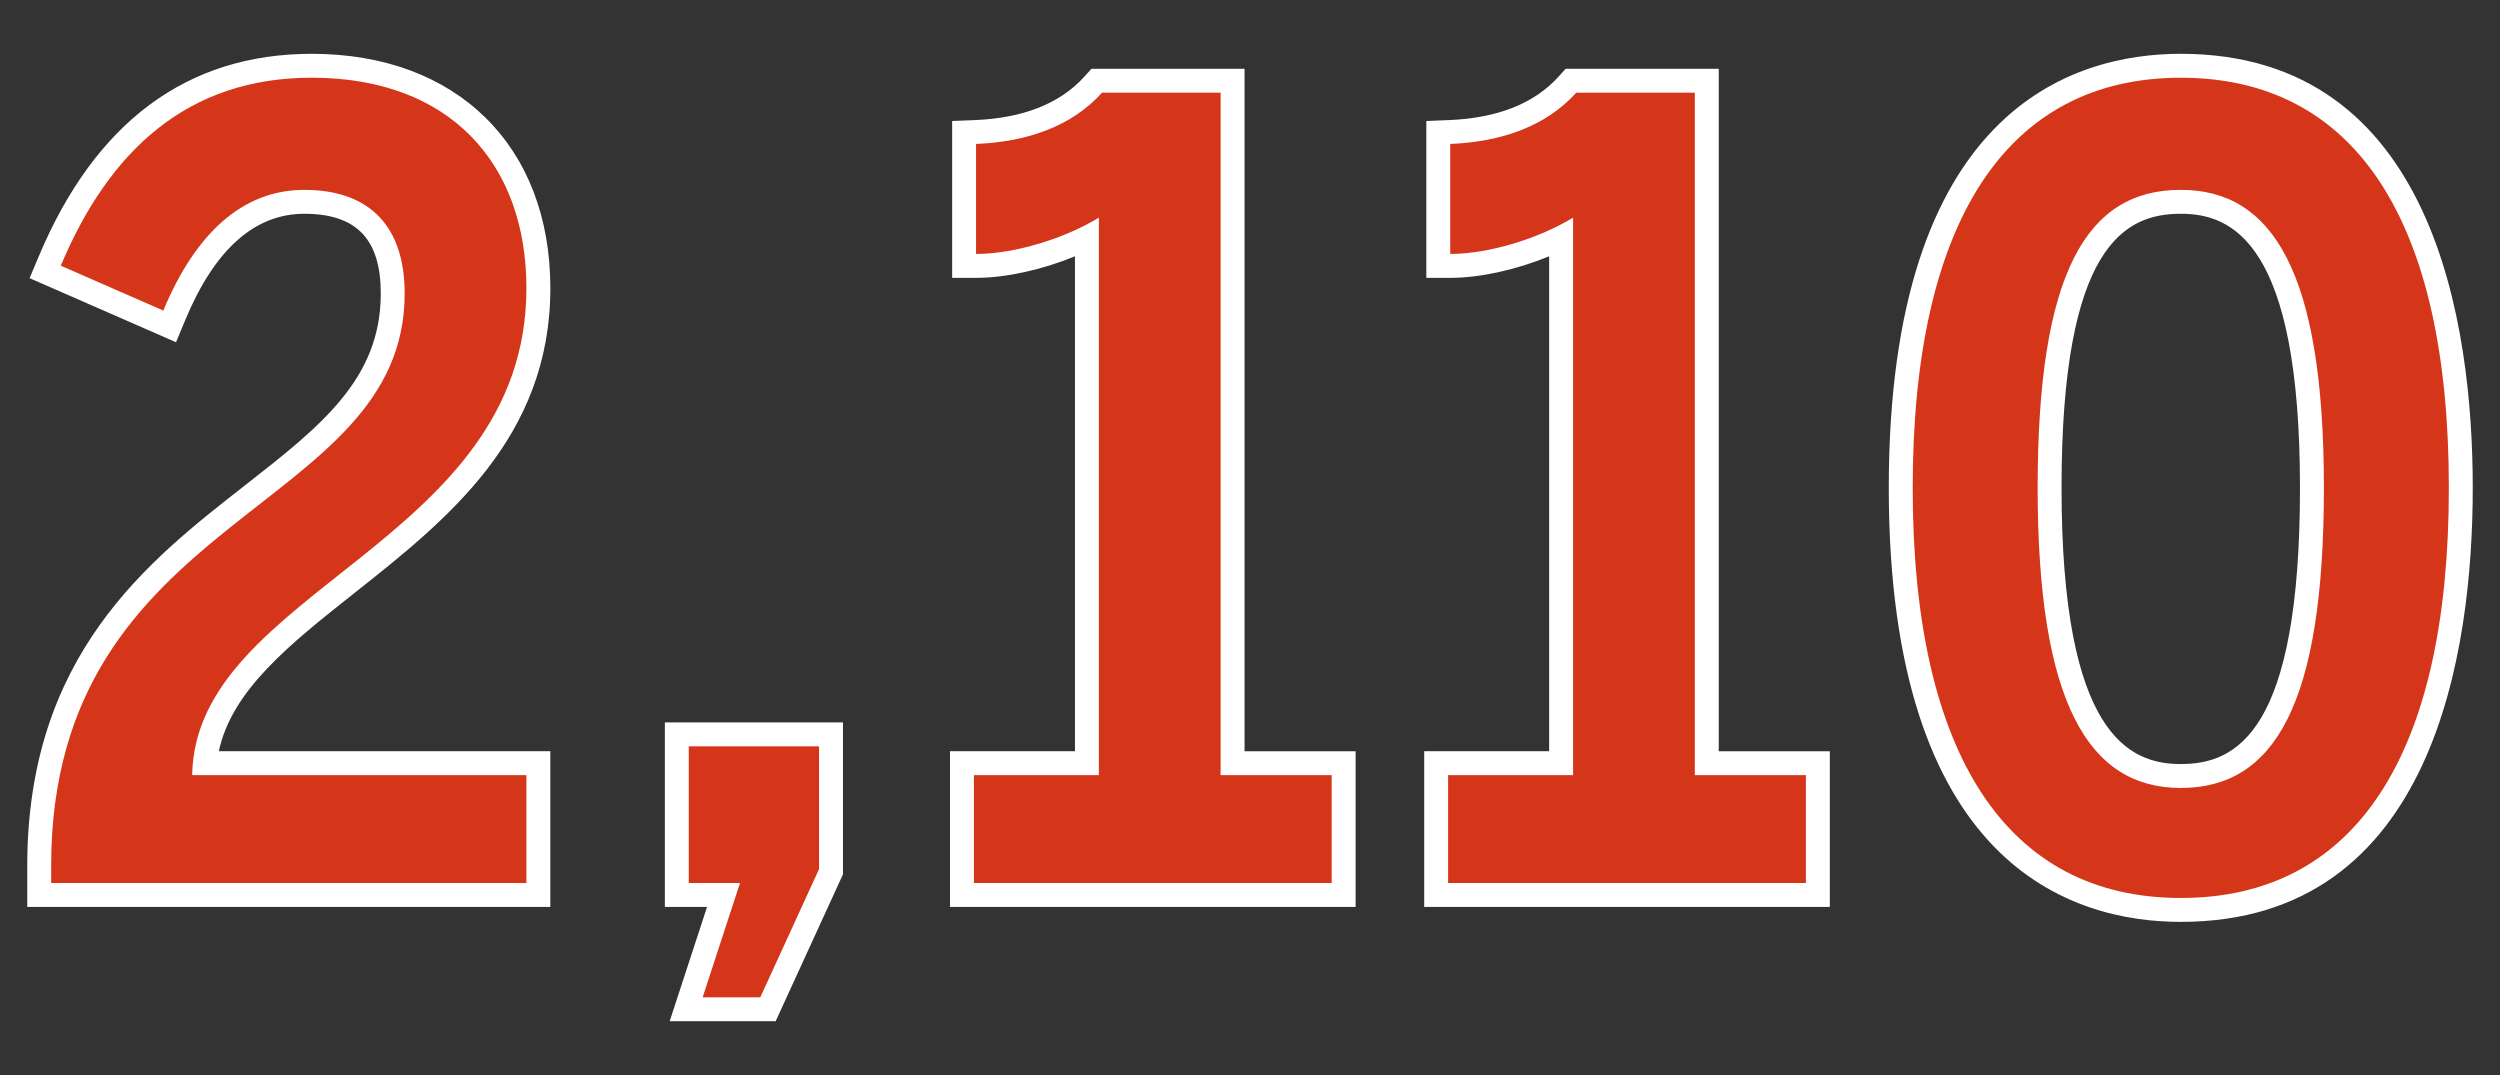 <svg xmlns="http://www.w3.org/2000/svg" id="Layer_1" version="1.1" viewBox="0 0 100 43"><rect x="0" y="0" width="100" height="43" fill="#333333" stroke="none"/><defs><style>.st0{fill:#fff}.st1{fill:#d5361a}</style></defs><path d="M22.014 36.277H1.09v-1.64c0-8.421 4.817-12.183 8.687-15.206 3.047-2.38 5.454-4.26 5.454-7.693 0-2.174-.972-3.187-3.06-3.187-1.984 0-3.584 1.426-4.756 4.239l-.374.899-5.857-2.563.365-.869c2.262-5.378 5.937-8.105 10.922-8.105 5.797 0 9.543 3.68 9.543 9.373 0 5.989-4.156 9.28-7.823 12.185-2.616 2.071-4.914 3.892-5.438 6.339h13.26v6.228Zm-19.01-1.913h17.097v-2.402H6.713l.017-.973c.066-3.863 3.08-6.25 6.273-8.779 3.49-2.763 7.098-5.621 7.098-10.685 0-4.671-2.853-7.46-7.63-7.46-3.934 0-6.81 1.99-8.772 6.074l2.353 1.029c1.837-3.717 4.31-4.53 6.12-4.53 3.16 0 4.972 1.859 4.972 5.1 0 4.366-3.007 6.714-6.19 9.2-3.861 3.016-7.852 6.133-7.95 13.426ZM31.027 40.848h-4.24l1.495-4.571h-1.688v-7.382h7.125v6.078l-2.692 5.875Zm-1.602-1.913h.374l2.007-4.379v-3.748h-3.299v3.556h2.413l-1.495 4.571ZM54.225 36.277H38v-6.228h4.998V10.252c-1.3.535-2.754.862-3.956.862h-.956V4.84l.917-.037c1.93-.08 3.401-.663 4.37-1.736l.285-.316h6.124V30.05h4.443v6.228Zm-14.312-1.913h12.399v-2.402h-4.443V4.662h-3.38c-1.13 1.093-2.635 1.756-4.49 1.977v2.481c1.163-.178 2.495-.642 3.456-1.231l1.456-.893v24.965h-4.998v2.402ZM73.193 36.277H56.968v-6.228h4.998V10.252c-1.3.535-2.754.862-3.956.862h-.957V4.84l.918-.037c1.93-.08 3.401-.663 4.37-1.736l.285-.316h6.124V30.05h4.443v6.228ZM58.88 34.364H71.28v-2.402h-4.443V4.662h-3.38c-1.13 1.093-2.635 1.756-4.49 1.977v2.481c1.163-.178 2.495-.642 3.456-1.231l1.456-.893v24.965h-4.998v2.402ZM87.23 36.875c-4.361 0-11.679-2.255-11.679-17.361S82.87 2.152 87.231 2.152c10.162 0 11.679 10.878 11.679 17.362s-1.518 17.361-11.68 17.361Zm0-32.81c-8.072 0-9.766 8.401-9.766 15.449s1.694 15.448 9.767 15.448 9.766-8.4 9.766-15.448-1.694-15.449-9.766-15.449Zm0 28.41c-5.988 0-6.68-7.397-6.68-12.961 0-11.541 3.813-12.876 6.68-12.876 5.99 0 6.682 7.348 6.682 12.876 0 5.564-.693 12.96-6.681 12.96Zm0-23.924c-2.22 0-4.768 1.246-4.768 10.963 0 9.902 2.722 11.048 4.769 11.048 2.22 0 4.768-1.256 4.768-11.048C92 9.687 89.278 8.55 87.231 8.55Z" class="st0"/><path d="M2.046 34.637c0-14.226 14.141-14.055 14.141-22.899 0-2.691-1.41-4.143-4.015-4.143-2.478 0-4.358 1.751-5.64 4.827l-4.101-1.794c1.922-4.571 5.041-7.52 10.04-7.52 5.553 0 8.586 3.461 8.586 8.417 0 10.21-13.243 12.047-13.371 19.48h13.371v4.315H2.047v-.683ZM29.601 35.32h-2.05v-5.468h5.211v4.913l-2.35 5.127h-2.306L29.6 35.32ZM38.957 31.005h4.998v-22.3c-1.325.812-3.332 1.453-4.913 1.453v-4.4c2.093-.086 3.845-.727 5.041-2.051h4.742v27.298h4.443v4.315H38.957v-4.315ZM57.925 31.005h4.998v-22.3c-1.325.812-3.332 1.453-4.913 1.453v-4.4c2.093-.086 3.845-.727 5.041-2.051h4.742v27.298h4.443v4.315H57.925v-4.315ZM76.508 19.514c0-10.723 3.802-16.405 10.723-16.405 6.963 0 10.723 5.682 10.723 16.405s-3.76 16.405-10.723 16.405c-6.921 0-10.723-5.683-10.723-16.405Zm16.448 0c0-8.63-2.05-11.92-5.725-11.92-3.76 0-5.725 3.29-5.725 11.92s2.05 12.004 5.725 12.004c3.76 0 5.725-3.375 5.725-12.004Z" class="st1"/></svg>
